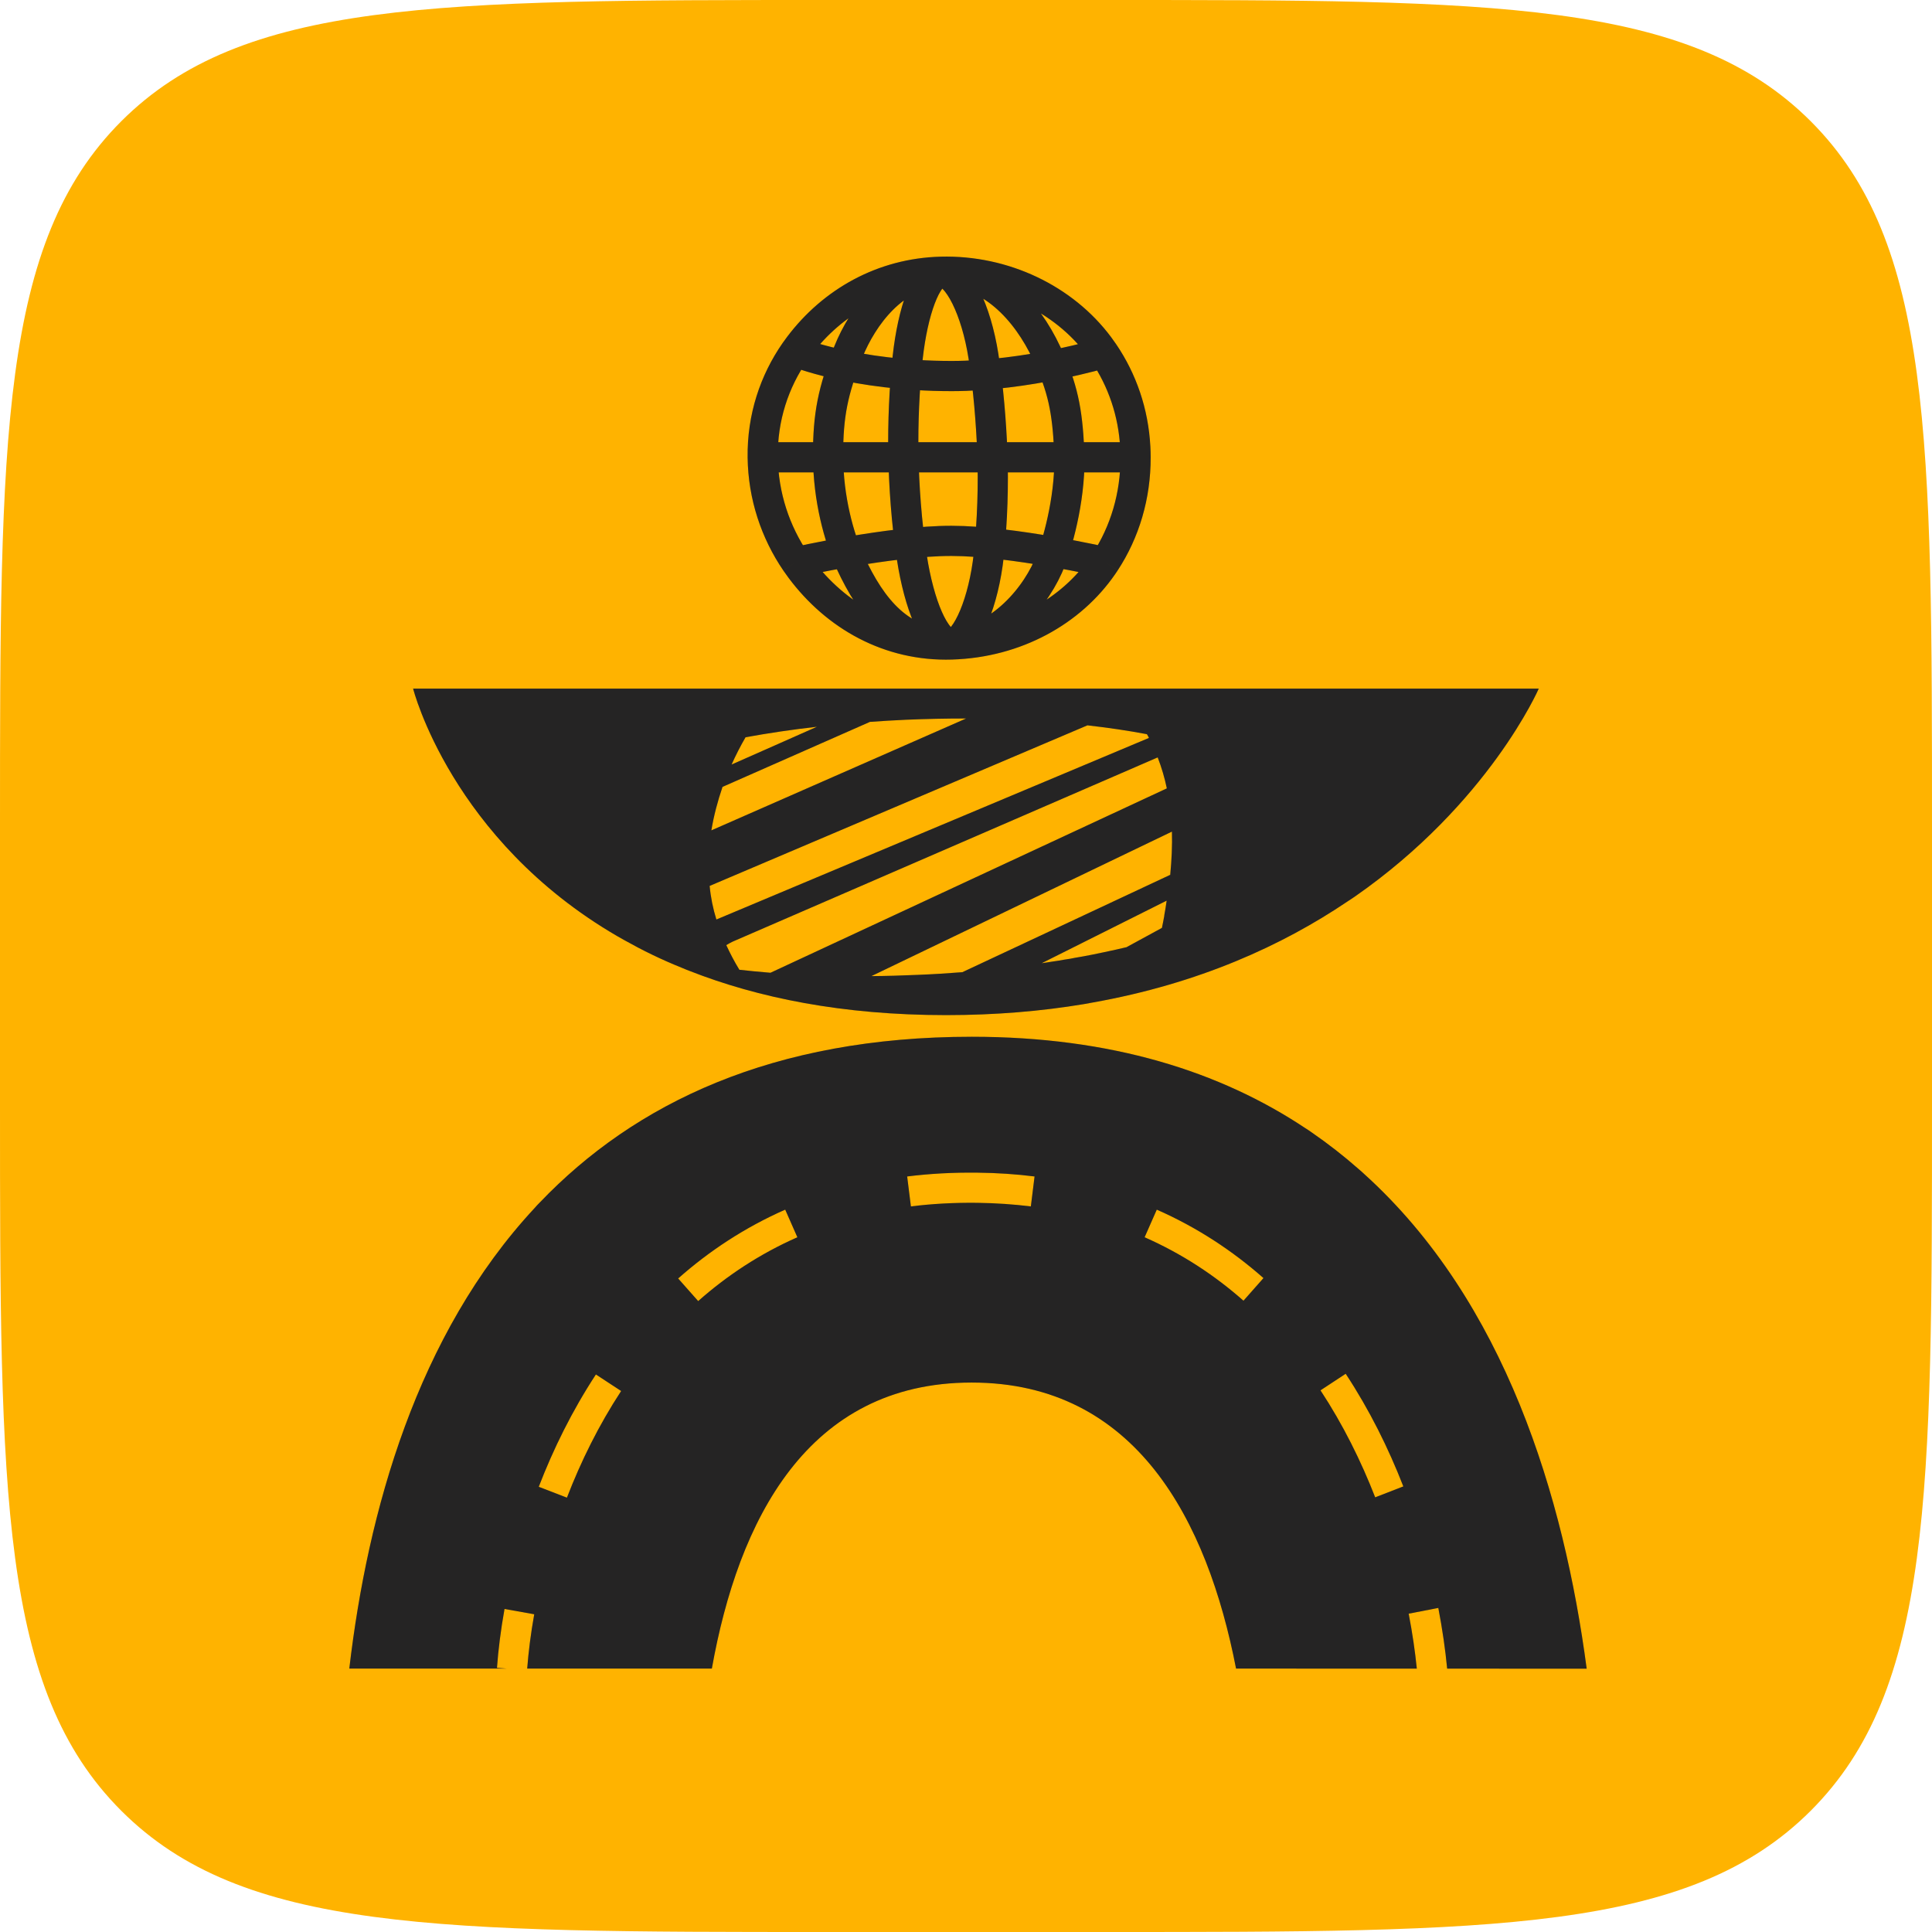 <svg width="64" height="64" viewBox="0 0 64 64" fill="none" xmlns="http://www.w3.org/2000/svg">
<g clip-path="url(#clip0_15658_111771)">
<path d="M0 27.429C0 14.499 0 8.034 4.017 4.017C8.034 0 14.499 0 27.429 0H36.571C49.501 0 55.966 0 59.983 4.017C64 8.034 64 14.499 64 27.429V36.571C64 49.501 64 55.966 59.983 59.983C55.966 64 49.501 64 36.571 64H27.429C14.499 64 8.034 64 4.017 59.983C0 55.966 0 49.501 0 36.571V27.429Z" fill="#FFB300"/>
<path fill-rule="evenodd" clip-rule="evenodd" d="M52.561 55.277C51.809 49.594 49.863 43.111 45.188 38.888L45.188 38.888C45.13 38.834 45.073 38.78 45.013 38.732C44.518 38.295 43.995 37.887 43.444 37.507C43.377 37.459 43.31 37.415 43.243 37.373C40.427 35.498 36.816 34.344 32.195 34.344C25.591 34.344 21.024 36.551 17.889 39.826C17.828 39.886 17.768 39.95 17.713 40.014C13.81 44.211 12.18 50.073 11.571 55.274H16.788L16.463 55.251C16.506 54.654 16.588 53.997 16.713 53.299L17.697 53.475C17.581 54.121 17.506 54.727 17.464 55.274H23.581C24.459 50.366 26.739 45.799 32.186 45.799C37.633 45.799 39.993 50.369 40.946 55.274L46.934 55.276C46.877 54.709 46.788 54.096 46.664 53.455L47.646 53.265C47.782 53.973 47.879 54.649 47.939 55.276L52.561 55.277ZM30.175 39.964C30.869 39.877 31.601 39.836 32.37 39.845C32.988 39.853 33.58 39.894 34.148 39.964L34.271 38.972C33.666 38.896 33.036 38.853 32.383 38.846C31.569 38.836 30.792 38.879 30.051 38.972L30.175 39.964ZM37.917 40.986C39.158 41.533 40.244 42.251 41.192 43.088L41.854 42.338C40.834 41.438 39.662 40.662 38.32 40.071L37.917 40.986ZM23.128 43.1C24.077 42.26 25.167 41.536 26.414 40.986L26.011 40.071C24.662 40.666 23.486 41.447 22.465 42.351L23.128 43.1ZM43.743 46.057C44.488 47.189 45.085 48.395 45.555 49.601L46.487 49.239C45.995 47.976 45.367 46.706 44.578 45.508L43.743 46.057ZM18.78 49.612C19.24 48.418 19.832 47.214 20.576 46.079L19.74 45.531C18.952 46.733 18.329 48.001 17.847 49.252L18.78 49.612Z" fill="#2E2D2D"/>
<path fill-rule="evenodd" clip-rule="evenodd" d="M52.561 55.277C51.809 49.594 49.863 43.111 45.188 38.888L45.188 38.888C45.13 38.834 45.073 38.78 45.013 38.732C44.518 38.295 43.995 37.887 43.444 37.507C43.377 37.459 43.31 37.415 43.243 37.373C40.427 35.498 36.816 34.344 32.195 34.344C25.591 34.344 21.024 36.551 17.889 39.826C17.828 39.886 17.768 39.95 17.713 40.014C13.81 44.211 12.18 50.073 11.571 55.274H16.788L16.463 55.251C16.506 54.654 16.588 53.997 16.713 53.299L17.697 53.475C17.581 54.121 17.506 54.727 17.464 55.274H23.581C24.459 50.366 26.739 45.799 32.186 45.799C37.633 45.799 39.993 50.369 40.946 55.274L46.934 55.276C46.877 54.709 46.788 54.096 46.664 53.455L47.646 53.265C47.782 53.973 47.879 54.649 47.939 55.276L52.561 55.277ZM30.175 39.964C30.869 39.877 31.601 39.836 32.37 39.845C32.988 39.853 33.58 39.894 34.148 39.964L34.271 38.972C33.666 38.896 33.036 38.853 32.383 38.846C31.569 38.836 30.792 38.879 30.051 38.972L30.175 39.964ZM37.917 40.986C39.158 41.533 40.244 42.251 41.192 43.088L41.854 42.338C40.834 41.438 39.662 40.662 38.32 40.071L37.917 40.986ZM23.128 43.1C24.077 42.26 25.167 41.536 26.414 40.986L26.011 40.071C24.662 40.666 23.486 41.447 22.465 42.351L23.128 43.1ZM43.743 46.057C44.488 47.189 45.085 48.395 45.555 49.601L46.487 49.239C45.995 47.976 45.367 46.706 44.578 45.508L43.743 46.057ZM18.78 49.612C19.24 48.418 19.832 47.214 20.576 46.079L19.74 45.531C18.952 46.733 18.329 48.001 17.847 49.252L18.78 49.612Z" fill="black" fill-opacity="0.2"/>
<path d="M13.685 22.812C13.685 22.812 14.945 27.813 20.449 31.012C20.529 31.06 20.609 31.104 20.692 31.149C21.275 31.477 21.9 31.784 22.583 32.058C22.666 32.093 22.749 32.128 22.835 32.16C25.096 33.05 27.896 33.627 31.343 33.627C32.983 33.627 34.504 33.496 35.904 33.263C36.003 33.247 36.102 33.228 36.201 33.209C39.715 32.584 42.483 31.315 44.626 29.87C44.709 29.816 44.789 29.759 44.872 29.707C49.324 26.611 50.973 22.812 50.973 22.812H13.685ZM24.697 24.423C25.45 24.286 26.238 24.168 27.061 24.075C26.123 24.49 25.179 24.911 24.235 25.326C24.372 25.019 24.528 24.716 24.697 24.423ZM23.938 26.065L28.818 23.913C29.207 23.884 29.609 23.862 30.007 23.843C30.686 23.814 31.353 23.801 32.004 23.801L23.565 27.507C23.645 27.022 23.773 26.541 23.935 26.065H23.938ZM36.025 24.028C36.717 24.107 37.371 24.203 37.993 24.321C38.018 24.362 38.041 24.404 38.06 24.445L23.731 30.46C23.619 30.096 23.543 29.727 23.508 29.347L36.022 24.028H36.025ZM24.493 32.125C24.327 31.854 24.184 31.579 24.059 31.308C24.126 31.267 24.197 31.229 24.267 31.194L38.35 25.09C38.481 25.428 38.58 25.769 38.653 26.116L25.523 32.224C25.172 32.195 24.828 32.163 24.493 32.125ZM38.57 30.329C38.545 30.466 38.519 30.604 38.49 30.738L37.307 31.382C37.307 31.382 37.307 31.382 37.301 31.382C37.301 31.382 37.301 31.382 37.294 31.382C37.186 31.407 37.074 31.433 36.966 31.458C36.701 31.516 36.437 31.573 36.166 31.627C35.98 31.662 35.792 31.701 35.607 31.729C35.556 31.739 35.508 31.748 35.461 31.758C35.387 31.768 35.311 31.784 35.237 31.793C35.119 31.816 34.995 31.835 34.877 31.851C34.753 31.873 34.632 31.889 34.507 31.908L38.647 29.835C38.624 29.998 38.599 30.16 38.567 30.329H38.57ZM38.758 28.983L31.879 32.205C31.391 32.243 30.887 32.275 30.387 32.294C29.873 32.316 29.363 32.332 28.866 32.335L38.822 27.548C38.835 28.014 38.812 28.492 38.765 28.987L38.758 28.983Z" fill="#2E2D2D"/>
<path d="M13.685 22.812C13.685 22.812 14.945 27.813 20.449 31.012C20.529 31.06 20.609 31.104 20.692 31.149C21.275 31.477 21.9 31.784 22.583 32.058C22.666 32.093 22.749 32.128 22.835 32.16C25.096 33.05 27.896 33.627 31.343 33.627C32.983 33.627 34.504 33.496 35.904 33.263C36.003 33.247 36.102 33.228 36.201 33.209C39.715 32.584 42.483 31.315 44.626 29.87C44.709 29.816 44.789 29.759 44.872 29.707C49.324 26.611 50.973 22.812 50.973 22.812H13.685ZM24.697 24.423C25.45 24.286 26.238 24.168 27.061 24.075C26.123 24.49 25.179 24.911 24.235 25.326C24.372 25.019 24.528 24.716 24.697 24.423ZM23.938 26.065L28.818 23.913C29.207 23.884 29.609 23.862 30.007 23.843C30.686 23.814 31.353 23.801 32.004 23.801L23.565 27.507C23.645 27.022 23.773 26.541 23.935 26.065H23.938ZM36.025 24.028C36.717 24.107 37.371 24.203 37.993 24.321C38.018 24.362 38.041 24.404 38.06 24.445L23.731 30.46C23.619 30.096 23.543 29.727 23.508 29.347L36.022 24.028H36.025ZM24.493 32.125C24.327 31.854 24.184 31.579 24.059 31.308C24.126 31.267 24.197 31.229 24.267 31.194L38.35 25.09C38.481 25.428 38.58 25.769 38.653 26.116L25.523 32.224C25.172 32.195 24.828 32.163 24.493 32.125ZM38.57 30.329C38.545 30.466 38.519 30.604 38.49 30.738L37.307 31.382C37.307 31.382 37.307 31.382 37.301 31.382C37.301 31.382 37.301 31.382 37.294 31.382C37.186 31.407 37.074 31.433 36.966 31.458C36.701 31.516 36.437 31.573 36.166 31.627C35.98 31.662 35.792 31.701 35.607 31.729C35.556 31.739 35.508 31.748 35.461 31.758C35.387 31.768 35.311 31.784 35.237 31.793C35.119 31.816 34.995 31.835 34.877 31.851C34.753 31.873 34.632 31.889 34.507 31.908L38.647 29.835C38.624 29.998 38.599 30.16 38.567 30.329H38.57ZM38.758 28.983L31.879 32.205C31.391 32.243 30.887 32.275 30.387 32.294C29.873 32.316 29.363 32.332 28.866 32.335L38.822 27.548C38.835 28.014 38.812 28.492 38.765 28.987L38.758 28.983Z" fill="black" fill-opacity="0.2"/>
<path d="M31.172 9.002C29.621 9.043 28.571 10.494 28.107 11.647C28.102 11.658 28.098 11.668 28.094 11.678C27.597 12.939 27.427 13.742 27.431 15.091C27.431 15.1 27.431 15.108 27.431 15.117C27.437 16.521 27.791 17.813 28.164 18.621C28.885 20.181 29.832 21.336 31.525 21.349M31.172 9.002C32.803 8.959 34.007 10.281 34.67 11.694C35.214 12.85 35.352 13.608 35.417 14.878C35.417 14.887 35.418 14.896 35.418 14.905C35.49 16.335 35.075 17.857 34.828 18.515C34.824 18.525 34.82 18.535 34.816 18.545C34.352 19.756 33.146 21.189 31.525 21.349M31.172 9.002C29.244 9.053 27.58 9.992 26.473 11.46C26.426 11.521 26.381 11.584 26.337 11.647M31.172 9.002C30.671 9.084 30.237 10.325 30.07 11.826C29.954 12.867 29.909 14.031 29.925 15.01C29.925 15.014 29.925 15.018 29.925 15.021C29.942 16.079 30.032 17.332 30.202 18.443C30.204 18.453 30.205 18.462 30.207 18.472C30.445 20.016 30.956 21.285 31.525 21.349M31.172 9.002C31.745 9.036 32.339 10.281 32.577 11.792C32.578 11.8 32.579 11.809 32.581 11.818C32.74 12.844 32.833 13.988 32.871 14.956C32.872 14.962 32.872 14.969 32.872 14.975C32.913 16.028 32.876 17.275 32.755 18.386C32.585 19.939 32.04 21.23 31.525 21.349M31.172 9.002C33.265 8.947 35.242 9.906 36.405 11.465C36.461 11.54 36.515 11.616 36.568 11.694M31.525 21.349C29.456 21.414 27.689 20.404 26.525 18.846C26.469 18.772 26.416 18.697 26.364 18.621M31.525 21.349C33.657 21.283 35.485 20.253 36.531 18.734C36.557 18.697 36.582 18.659 36.607 18.621M25.266 15.149C25.282 16.43 25.686 17.627 26.364 18.621M25.266 15.149H37.617M25.266 15.149C25.248 13.836 25.65 12.634 26.337 11.647M26.364 18.621C26.364 18.621 29.491 17.913 31.525 17.917C33.528 17.921 36.607 18.621 36.607 18.621M36.607 18.621C37.259 17.626 37.622 16.428 37.617 15.149M37.617 15.149C37.617 15.039 37.614 14.929 37.608 14.819C37.547 13.653 37.171 12.586 36.568 11.694M26.337 11.647C26.337 11.647 28.282 12.457 31.525 12.457C34.021 12.457 36.568 11.694 36.568 11.694" stroke="#2E2D2D"/>
<path d="M31.172 9.002C29.621 9.043 28.571 10.494 28.107 11.647C28.102 11.658 28.098 11.668 28.094 11.678C27.597 12.939 27.427 13.742 27.431 15.091C27.431 15.1 27.431 15.108 27.431 15.117C27.437 16.521 27.791 17.813 28.164 18.621C28.885 20.181 29.832 21.336 31.525 21.349M31.172 9.002C32.803 8.959 34.007 10.281 34.67 11.694C35.214 12.85 35.352 13.608 35.417 14.878C35.417 14.887 35.418 14.896 35.418 14.905C35.49 16.335 35.075 17.857 34.828 18.515C34.824 18.525 34.82 18.535 34.816 18.545C34.352 19.756 33.146 21.189 31.525 21.349M31.172 9.002C29.244 9.053 27.58 9.992 26.473 11.46C26.426 11.521 26.381 11.584 26.337 11.647M31.172 9.002C30.671 9.084 30.237 10.325 30.07 11.826C29.954 12.867 29.909 14.031 29.925 15.01C29.925 15.014 29.925 15.018 29.925 15.021C29.942 16.079 30.032 17.332 30.202 18.443C30.204 18.453 30.205 18.462 30.207 18.472C30.445 20.016 30.956 21.285 31.525 21.349M31.172 9.002C31.745 9.036 32.339 10.281 32.577 11.792C32.578 11.8 32.579 11.809 32.581 11.818C32.74 12.844 32.833 13.988 32.871 14.956C32.872 14.962 32.872 14.969 32.872 14.975C32.913 16.028 32.876 17.275 32.755 18.386C32.585 19.939 32.04 21.23 31.525 21.349M31.172 9.002C33.265 8.947 35.242 9.906 36.405 11.465C36.461 11.54 36.515 11.616 36.568 11.694M31.525 21.349C29.456 21.414 27.689 20.404 26.525 18.846C26.469 18.772 26.416 18.697 26.364 18.621M31.525 21.349C33.657 21.283 35.485 20.253 36.531 18.734C36.557 18.697 36.582 18.659 36.607 18.621M25.266 15.149C25.282 16.43 25.686 17.627 26.364 18.621M25.266 15.149H37.617M25.266 15.149C25.248 13.836 25.65 12.634 26.337 11.647M26.364 18.621C26.364 18.621 29.491 17.913 31.525 17.917C33.528 17.921 36.607 18.621 36.607 18.621M36.607 18.621C37.259 17.626 37.622 16.428 37.617 15.149M37.617 15.149C37.617 15.039 37.614 14.929 37.608 14.819C37.547 13.653 37.171 12.586 36.568 11.694M26.337 11.647C26.337 11.647 28.282 12.457 31.525 12.457C34.021 12.457 36.568 11.694 36.568 11.694" stroke="black" stroke-opacity="0.2"/>
</g>
<defs>
<clipPath id="clip0_15658_111771">
<rect width="64" height="64" fill="white"/>
</clipPath>
</defs>
</svg>
